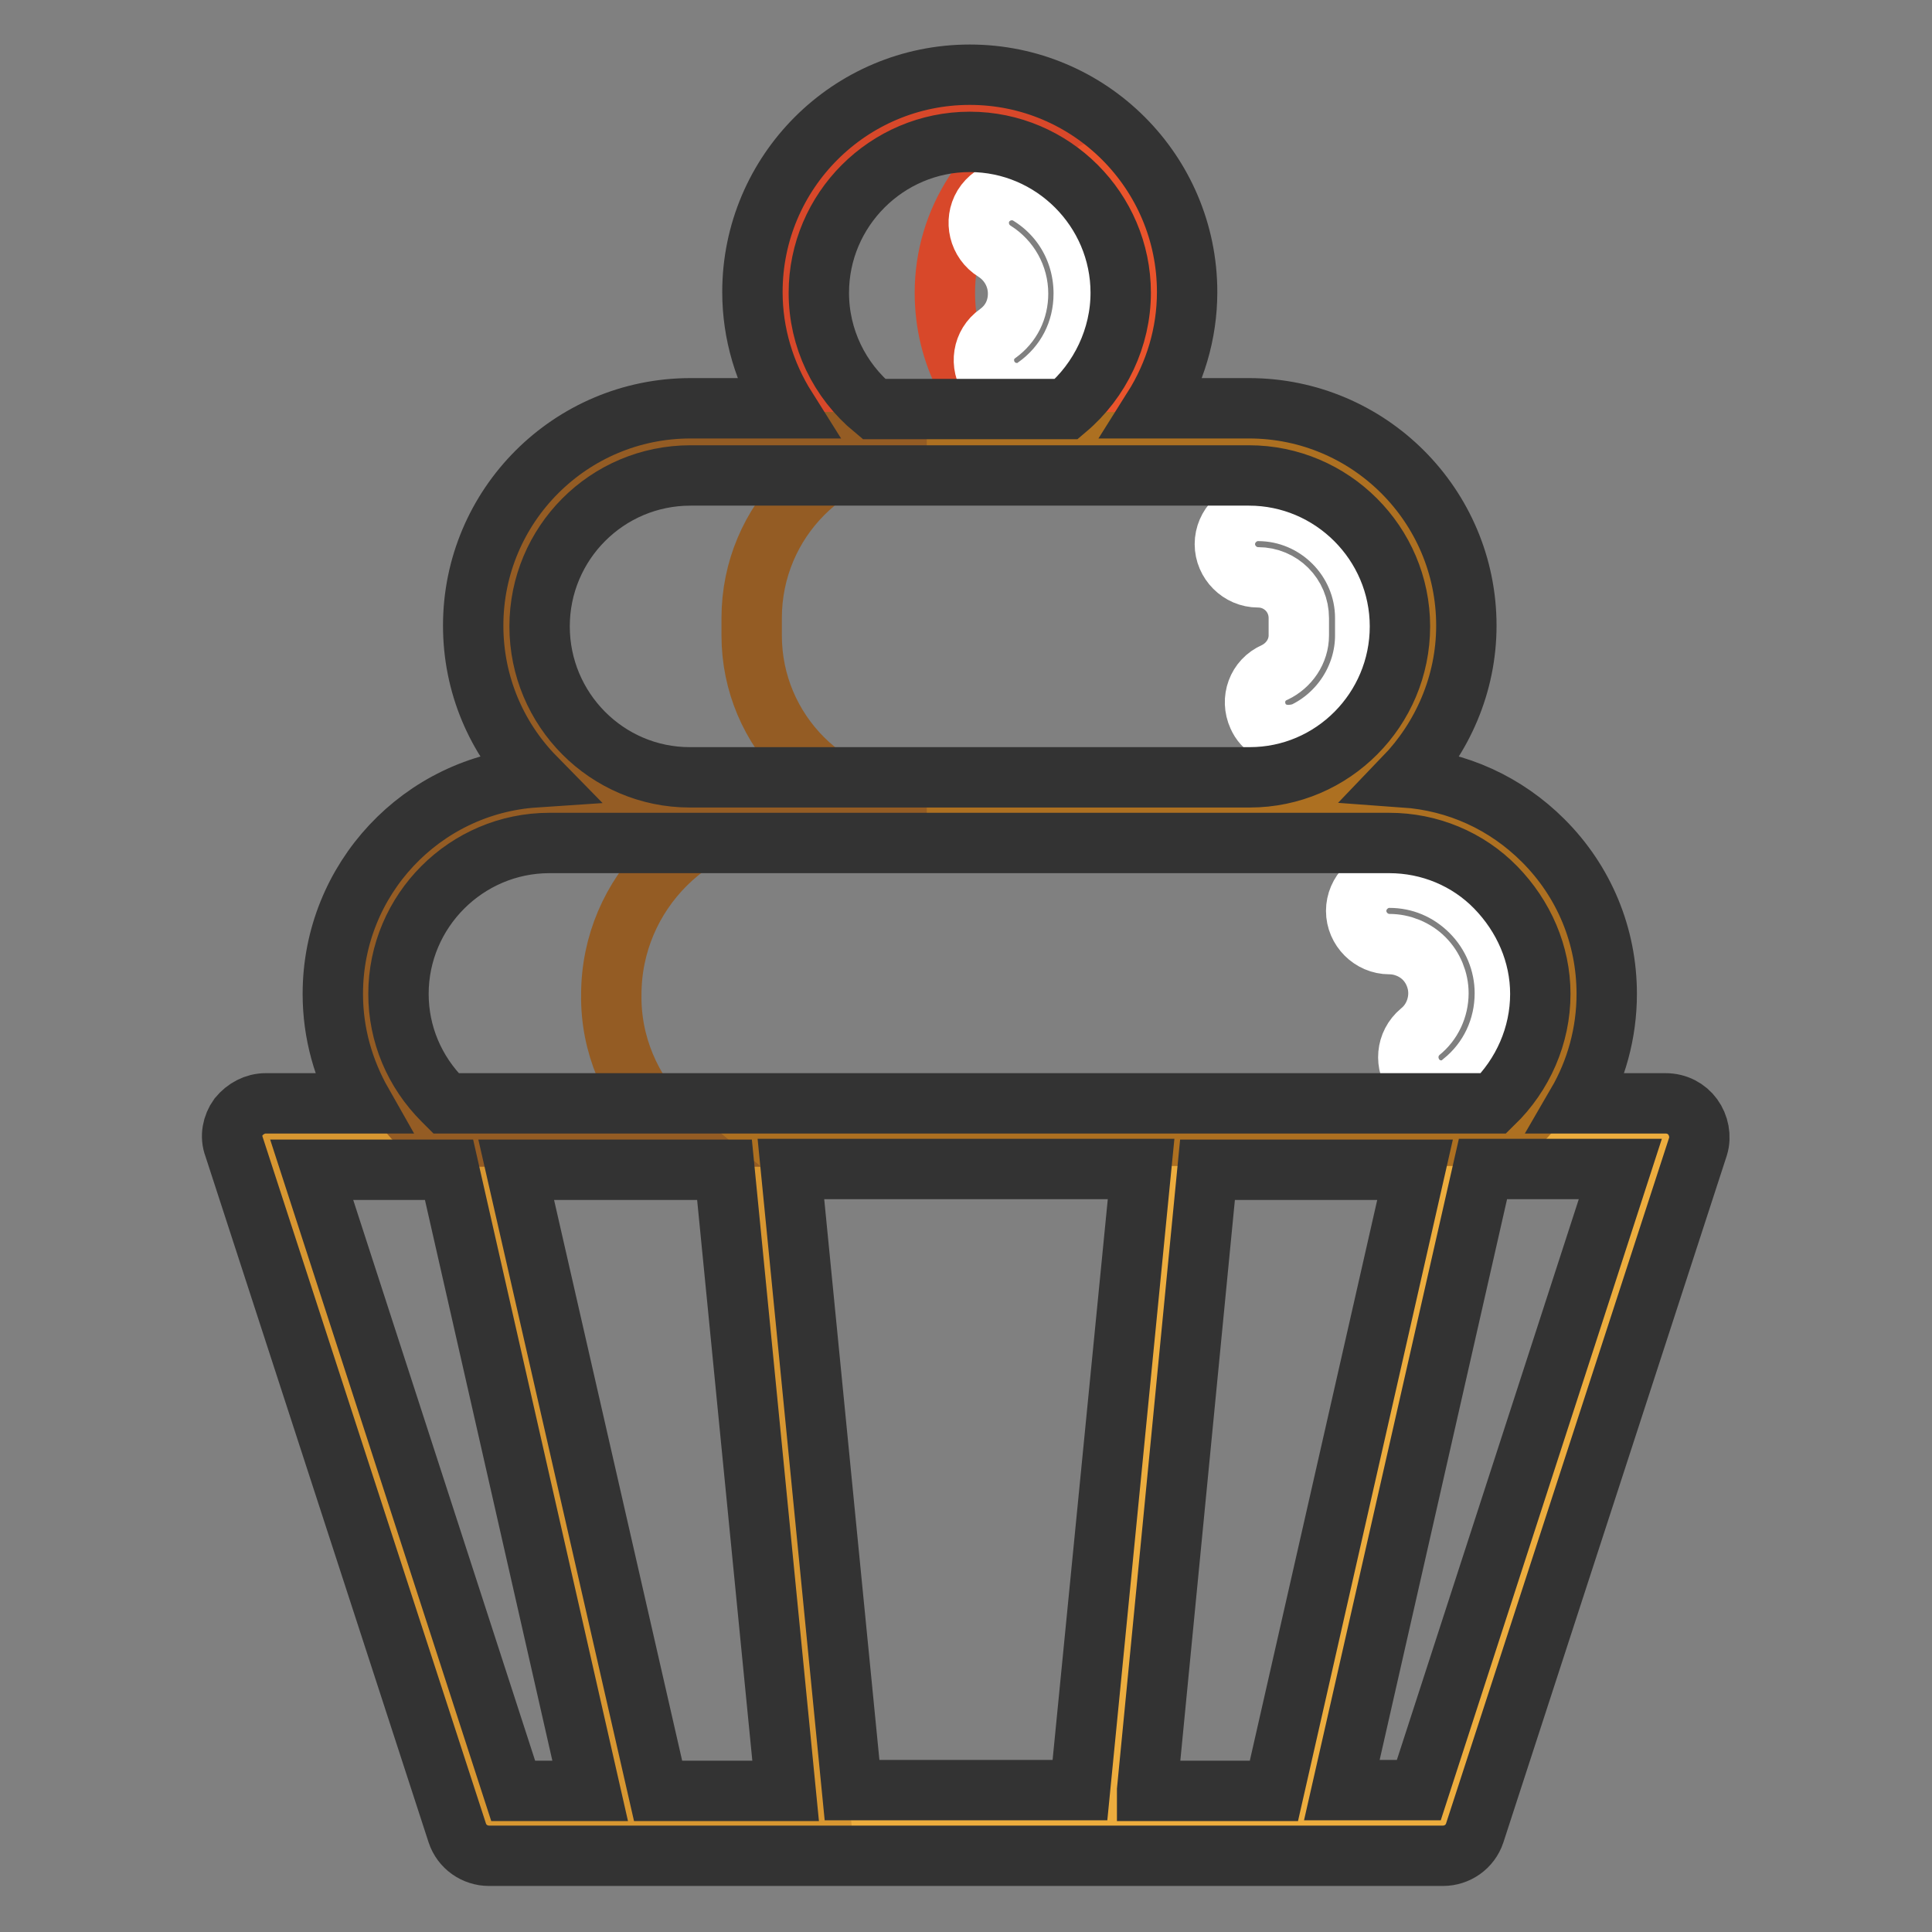 <?xml version="1.0" encoding="utf-8"?>
<!-- Svg Vector Icons : http://www.onlinewebfonts.com/icon -->
<!DOCTYPE svg PUBLIC "-//W3C//DTD SVG 1.1//EN" "http://www.w3.org/Graphics/SVG/1.1/DTD/svg11.dtd">
<svg version="1.1" xmlns="http://www.w3.org/2000/svg" xmlns:xlink="http://www.w3.org/1999/xlink" x="0px" y="0px" viewBox="0 0 256 256" enable-background="new 0 0 256 256" xml:space="preserve">
<rect x="0" y="0" width="256" height="256" fill="#808080" stroke="none"/>
<g> <path stroke-width="8" fill-opacity="0" stroke="#edad3e"  d="M199.6,150.6h21.2l-29.6,91h-18.9l20.7-91H199.6z"/> <path stroke-width="8" fill-opacity="0" stroke="#edad3e"  d="M193.1,150.6l-20.7,91h-25.2l8.9-91H193.1z"/> <path stroke-width="8" fill-opacity="0" stroke="#edad3e"  d="M156.1,150.6l-8.9,91h-38.2l-8.9-91H156.1z"/> <path stroke-width="8" fill-opacity="0" stroke="#d89731"  d="M99.9,150.6l8.9,91H83.7l-20.7-91H99.9z"/> <path stroke-width="8" fill-opacity="0" stroke="#d89731"  d="M57.4,150.6h5.6l20.7,91H64.8l-29.6-91H57.4z"/> <path stroke-width="8" fill-opacity="0" stroke="#ea542c"  d="M152.8,38.8c0,8.1-4,15.3-10.1,19.8h-28.5c-6.1-4.4-10.1-11.6-10.1-19.8c0-13.4,10.9-24.4,24.4-24.4 C141.9,14.4,152.8,25.3,152.8,38.8z"/> <path stroke-width="8" fill-opacity="0" stroke="#d8482a"  d="M125.2,38.8c0-9.7,5.7-18.1,13.9-22c-3.2-1.5-6.8-2.4-10.5-2.4c-13.4,0-24.4,10.9-24.4,24.4 c0,8.1,4,15.3,10.1,19.8h21C129.1,54.2,125.2,47,125.2,38.8z"/> <path stroke-width="8" fill-opacity="0" stroke="#ad7021"  d="M201.3,114.5c4.4,4.4,7.1,10.5,7.1,17.2c0,7.6-3.5,14.4-8.9,18.8H57.4c-0.6-0.5-1.2-1.1-1.8-1.6 c-4.4-4.4-7.1-10.5-7.1-17.2c0-13.4,10.9-24.4,24.4-24.4h111.3C190.8,107.3,196.9,110.1,201.3,114.5L201.3,114.5z M142.7,58.6h23.9 c12.8,0,23.2,10.4,23.2,23.2v2.3c0,12.8-10.4,23.2-23.2,23.2H90.3c-12.8,0-23.2-10.4-23.2-23.2v-2.3c0-12.8,10.4-23.2,23.2-23.2 H142.7z"/> <path stroke-width="8" fill-opacity="0" stroke="#945c24"  d="M88,149c0.6,0.6,1.2,1.1,1.8,1.6H57.4c-0.6-0.5-1.2-1.1-1.8-1.6c-4.4-4.4-7.1-10.5-7.1-17.2 c0-13.4,10.9-24.4,24.4-24.4h32.5c-13.4,0-24.4,10.9-24.4,24.4C80.9,138.4,83.6,144.5,88,149z M122.8,107.3H90.3 c-12.8,0-23.2-10.4-23.2-23.2v-2.3c0-12.8,10.4-23.2,23.2-23.2h32.5C110,58.6,99.6,69,99.6,81.9v2.3 C99.6,96.9,109.9,107.3,122.8,107.3z"/> <path stroke-width="8" fill-opacity="0" stroke="#ffffff"  d="M191,144.5c-1.3,0-2.5-0.5-3.4-1.6c-1.5-1.9-1.3-4.6,0.6-6.2c1.5-1.2,2.4-3.1,2.4-5.1 c0-1.7-0.7-3.4-1.9-4.6c-1.2-1.2-2.9-1.9-4.6-1.9c-2.4,0-4.4-2-4.4-4.4c0-2.4,2-4.4,4.4-4.4c4.1,0,7.9,1.6,10.8,4.5 c2.9,2.9,4.5,6.8,4.5,10.8c0,4.6-2,8.9-5.6,11.8C193,144.2,192,144.5,191,144.5L191,144.5z M170.7,97.4c-1.7,0-3.3-0.9-4-2.5 c-1-2.2-0.1-4.8,2.2-5.8c1.9-0.9,3.2-2.8,3.2-4.9v-2.3c0-3-2.4-5.4-5.4-5.4c-2.4,0-4.4-2-4.4-4.4s2-4.4,4.4-4.4 c7.8,0,14.2,6.4,14.2,14.2v2.3c0,5.5-3.3,10.6-8.3,12.9C171.9,97.3,171.3,97.4,170.7,97.4z M134.8,52.1c-1.4,0-2.7-0.6-3.6-1.8 c-1.4-2-1-4.7,1-6.1c1.8-1.3,2.7-3.2,2.7-5.3c0-2.3-1.2-4.4-3.1-5.6c-2.1-1.3-2.7-4-1.5-6c1.3-2.1,4-2.7,6-1.5 c4.6,2.8,7.3,7.7,7.3,13.1c0,5-2.3,9.5-6.4,12.4C136.6,51.8,135.7,52.1,134.8,52.1z"/> <path stroke-width="8" fill-opacity="0" stroke="#333333"  d="M224.3,148c-0.8-1.1-2.1-1.8-3.6-1.8H209c2.5-4.3,3.9-9.3,3.9-14.5c0-7.7-3-14.9-8.4-20.3 c-5-5-11.4-7.9-18.4-8.4c5-5.2,8.2-12.3,8.2-20.1c0-15.9-12.9-28.8-28.8-28.8h-12.7c2.9-4.6,4.5-9.9,4.5-15.4 c0-15.9-12.9-28.8-28.8-28.8c-15.9,0-28.8,12.9-28.8,28.8c0,5.5,1.6,10.8,4.5,15.4H91.5c-15.9,0-28.8,12.9-28.8,28.8 c0,7.8,3.1,14.9,8.2,20.1c-15,1-26.8,13.5-26.8,28.7c0,5.2,1.4,10.1,3.9,14.5H35.2c-1.4,0-2.7,0.7-3.6,1.8 c-0.8,1.1-1.1,2.6-0.6,3.9l29.6,91c0.6,1.8,2.3,3,4.2,3h126.4c1.9,0,3.6-1.2,4.2-3l29.6-91C225.4,150.6,225.1,149.1,224.3,148z  M108.5,38.8c0-11,9-20,20-20c11,0,20,9,20,20c0,5.9-2.7,11.6-7.2,15.4h-25.5C111.2,50.4,108.5,44.8,108.5,38.8z M91.5,63h74 c11,0,20,9,20,20c0,11-8.9,20-19.9,20H91.4c-11,0-19.9-9-19.9-20C71.5,72,80.4,63,91.5,63z M58.7,145.8c-3.8-3.8-5.9-8.8-5.9-14.1 c0-11,9-20,20-20h111.3c5.3,0,10.4,2.1,14.1,5.9s5.9,8.8,5.9,14.1c0,5.5-2.3,10.7-6.2,14.5H59.1L58.7,145.8z M41.3,155h18.2 l18.7,82.3H68L41.3,155z M68.4,155H96l8.1,82.3H87.2L68.4,155z M112.9,237.2l-8.1-82.3h46.4l-8.1,82.3H112.9z M152,237.2L160,155 h27.5l-18.7,82.3H152z M188,237.2h-10.2l18.7-82.3h18.2L188,237.2z"/></g>
</svg>
